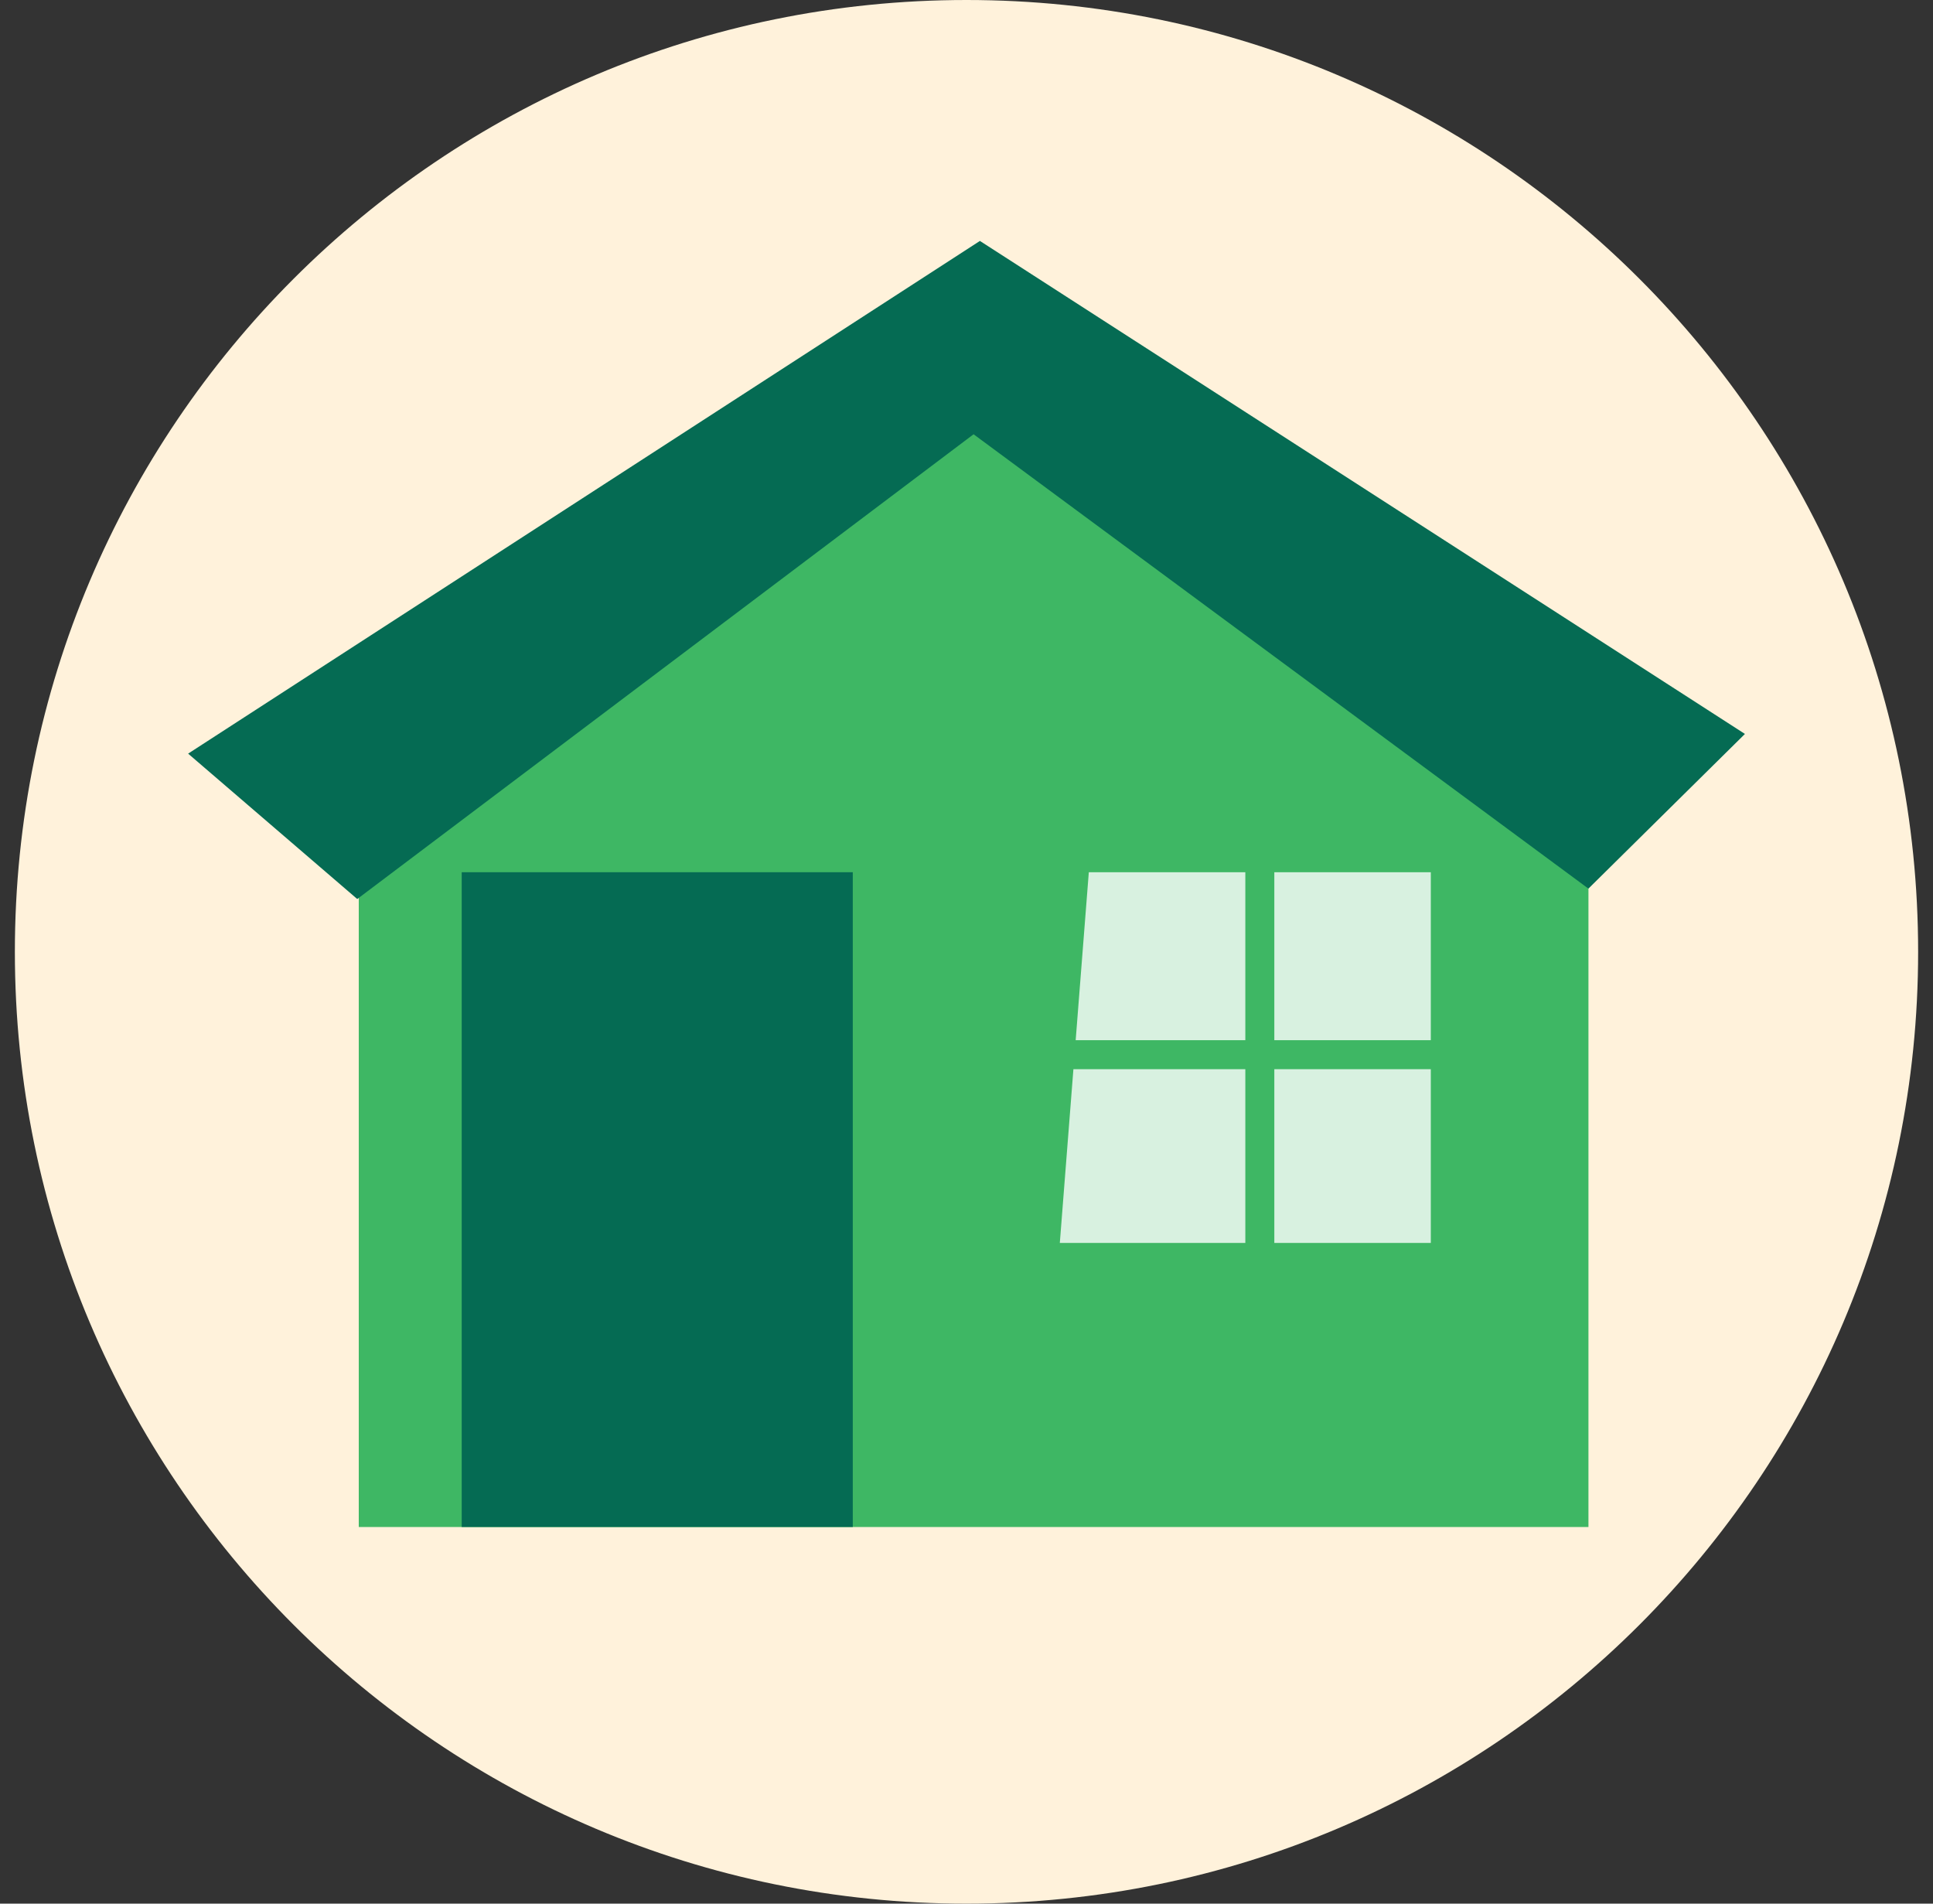 <svg width="65" height="64" viewBox="0 0 65 64" fill="none" xmlns="http://www.w3.org/2000/svg">
<rect x="0" y="0" width="65" height="64" fill="#333333" stroke="none"/>
<path d="M32.5 64C50.173 64 64.5 49.673 64.5 32C64.5 14.327 50.173 0 32.5 0C14.827 0 0.5 14.327 0.5 32C0.5 49.673 14.827 64 32.5 64Z" fill="#FFF2DB"/>
<path d="M53.414 51.337H12.064V24.174L32.739 9.837L53.414 24.174V51.337Z" fill="#3EB764"/>
<path d="M28.676 29.324H15.526V51.337H28.676V29.324Z" fill="#056B53"/>
<path d="M58.676 24.675L53.413 29.875L32.738 14.6L12.013 30.225L6.326 25.337L32.951 8.1L58.676 24.675Z" fill="#056B53"/>
<path d="M36.613 29.324L35.638 41.787H48.113V29.324H36.613Z" fill="#D8F1E0"/>
<path d="M42.851 28.438H41.876V42.462H42.851V28.438Z" fill="#3EB764"/>
<path d="M49.381 35.946V34.971H35.356V35.946H49.381Z" fill="#3EB764"/>
</svg>
